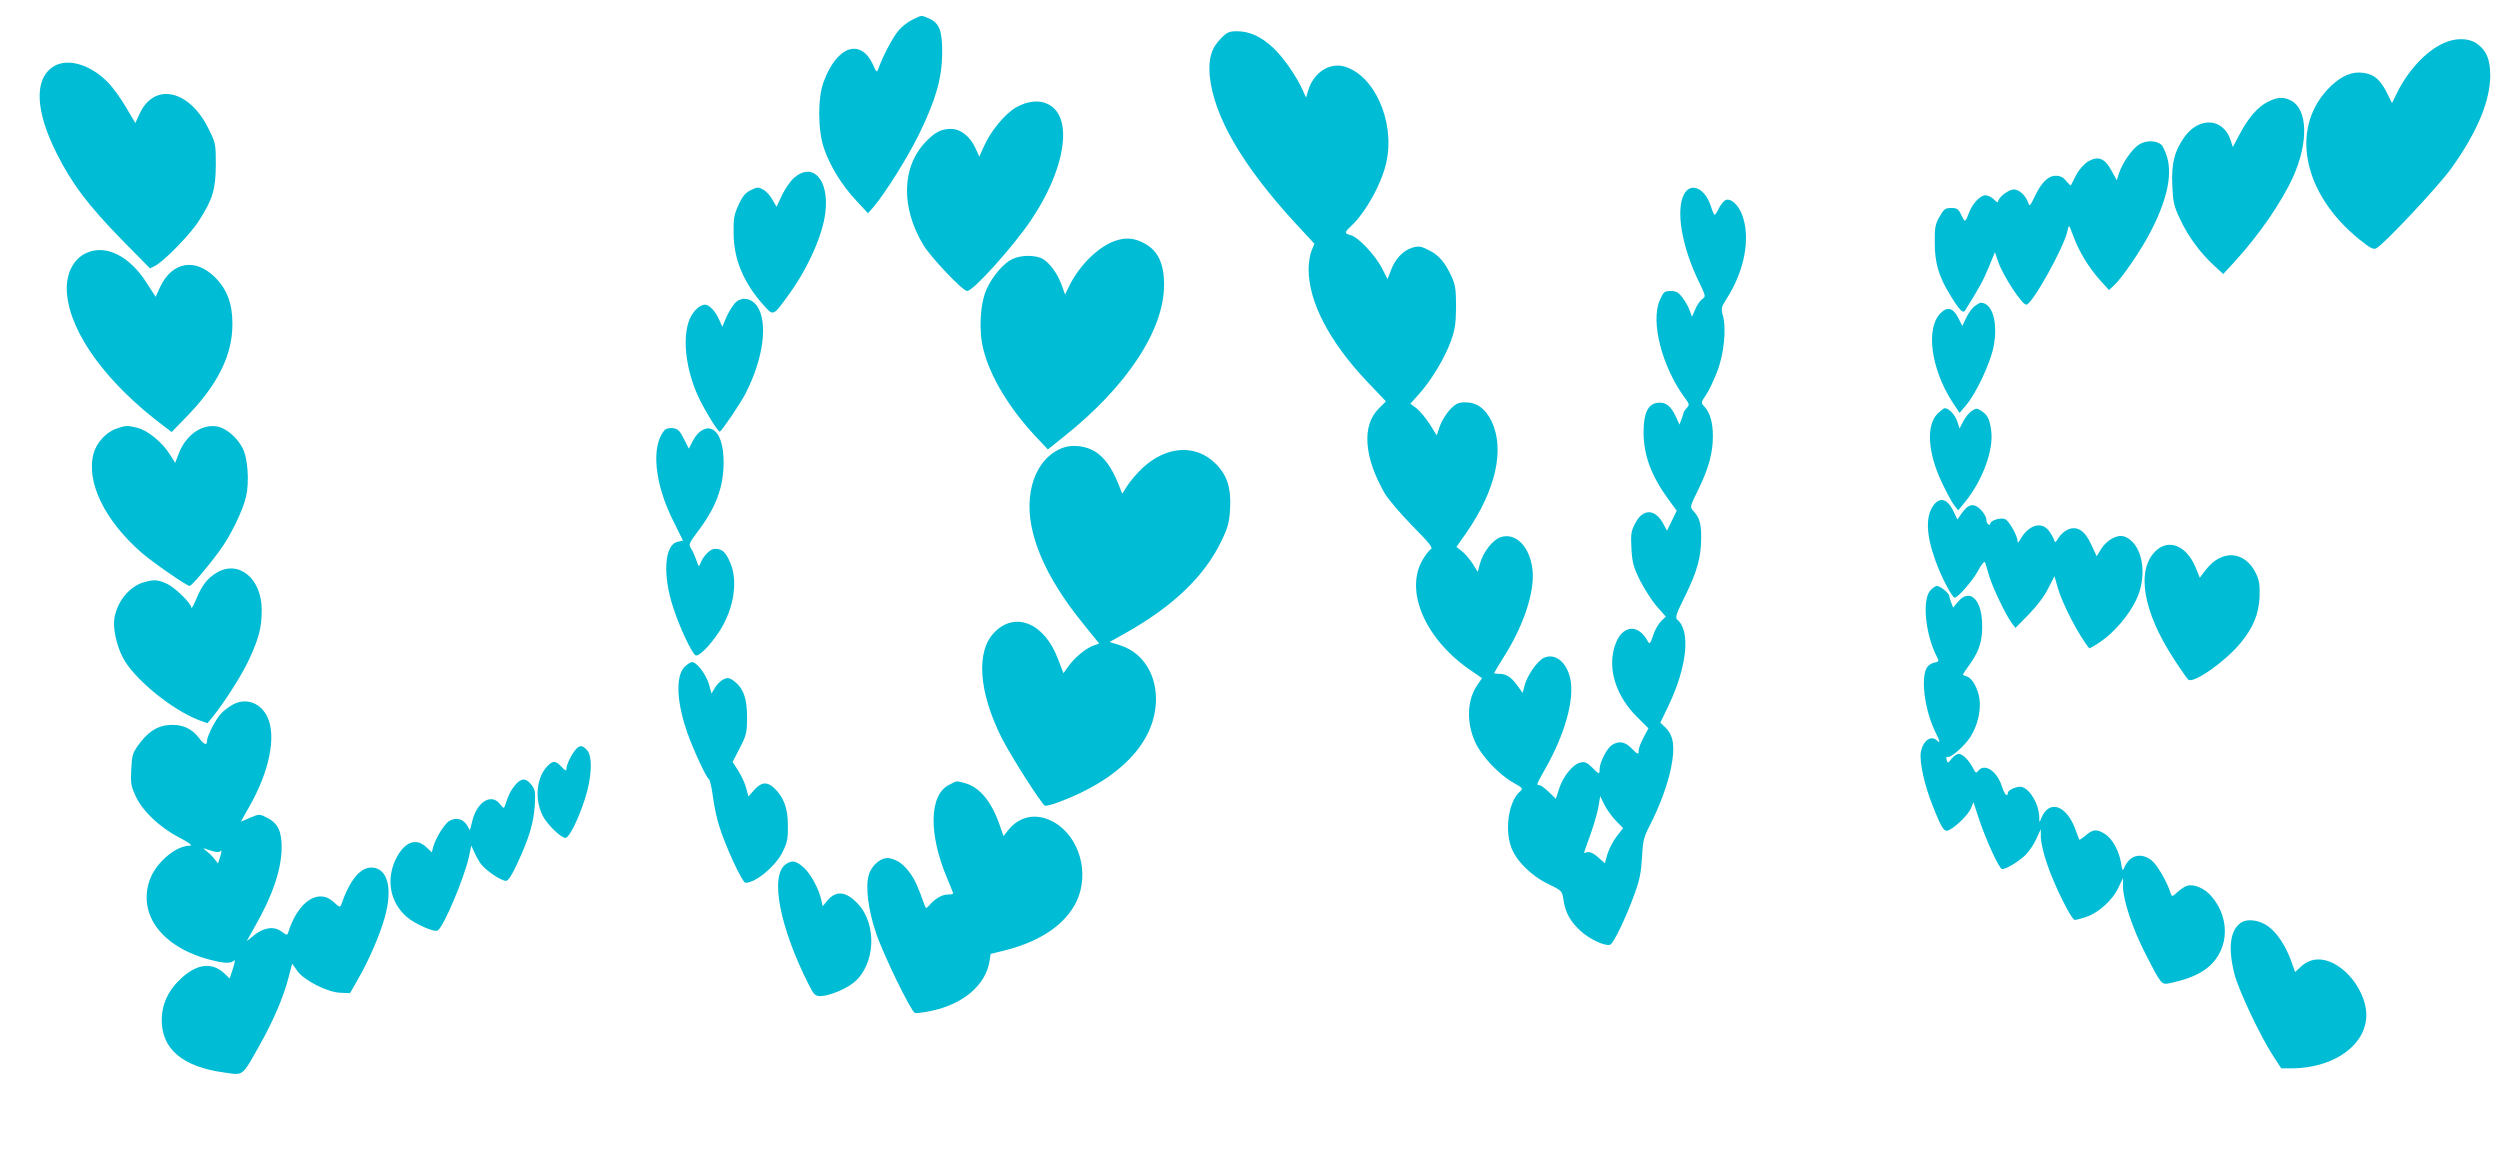 <?xml version="1.0" standalone="no"?>
<!DOCTYPE svg PUBLIC "-//W3C//DTD SVG 20010904//EN"
 "http://www.w3.org/TR/2001/REC-SVG-20010904/DTD/svg10.dtd">
<svg version="1.0" xmlns="http://www.w3.org/2000/svg"
 width="1280pt" height="590pt" viewBox="0 0 1280 590"
 preserveAspectRatio="xMidYMid meet">
<g transform="translate(0,590) scale(0.1,-0.1)"
fill="#00bcd4" stroke="none">
<path d="M4675 5801 c-22 -10 -56 -35 -74 -57 -29 -33 -81 -131 -105 -199 -6
-17 -10 -14 -25 21 -63 141 -186 100 -254 -85 -31 -81 -30 -250 2 -341 31 -91
92 -189 164 -266 l61 -66 29 33 c63 75 179 261 236 379 84 174 113 279 115
405 1 117 -14 158 -69 181 -41 17 -32 17 -80 -5z"/>
<path d="M6250 5702 c-48 -48 -64 -105 -56 -192 21 -206 166 -455 433 -747
l103 -111 -15 -36 c-8 -19 -15 -62 -15 -94 0 -167 106 -371 298 -574 l98 -103
-36 -36 c-89 -87 -77 -251 31 -437 19 -31 83 -106 142 -166 86 -87 105 -111
93 -118 -9 -5 -27 -29 -42 -54 -95 -162 16 -413 253 -571 l51 -35 -24 -35
c-54 -79 -57 -195 -9 -297 33 -70 120 -162 193 -203 48 -27 51 -31 36 -44 -57
-47 -81 -187 -48 -283 24 -71 102 -149 189 -191 72 -35 73 -36 80 -82 9 -65
35 -111 87 -159 46 -43 127 -80 152 -71 18 7 83 143 126 263 25 68 33 111 37
184 4 83 9 103 38 160 53 103 93 211 111 300 21 104 13 162 -26 202 l-29 28
45 94 c92 195 110 377 42 433 -12 11 -7 28 39 120 63 128 83 201 83 301 0 74
-8 101 -41 137 -17 19 -16 23 27 110 52 106 74 187 74 271 0 69 -14 119 -42
151 -20 21 -20 21 6 60 15 21 40 74 57 118 36 91 49 222 30 290 -10 36 -8 43
19 85 91 142 123 306 82 424 -20 58 -63 96 -90 80 -9 -6 -24 -25 -32 -42 -8
-17 -18 -32 -21 -32 -3 0 -11 18 -18 40 -29 96 -104 131 -139 65 -43 -82 -11
-269 77 -449 34 -70 35 -75 18 -86 -10 -6 -27 -29 -36 -51 l-18 -41 -12 33
c-6 18 -23 47 -37 66 -20 26 -32 33 -60 33 -32 0 -37 -4 -56 -47 -48 -110 11
-341 129 -501 23 -31 24 -35 9 -51 -9 -10 -16 -20 -16 -24 0 -3 -5 -18 -11
-34 l-10 -27 -18 39 c-25 56 -52 77 -92 73 -51 -5 -74 -52 -74 -153 1 -117 39
-220 126 -340 l44 -60 -25 -51 -25 -51 -16 30 c-42 83 -107 86 -147 7 -21 -40
-23 -55 -19 -129 4 -72 10 -94 45 -165 23 -44 61 -104 86 -132 l45 -51 -24
-23 c-13 -13 -32 -45 -41 -73 -14 -43 -18 -47 -27 -31 -37 71 -97 85 -140 34
-15 -17 -31 -54 -37 -87 -23 -110 23 -236 122 -334 l58 -58 -25 -47 c-14 -26
-25 -55 -25 -65 0 -25 -3 -24 -38 11 -34 34 -66 38 -101 14 -26 -19 -60 -87
-61 -121 0 -30 -2 -29 -39 8 -25 25 -37 30 -59 25 -39 -9 -89 -71 -109 -133
l-17 -53 -36 35 c-20 19 -41 35 -48 35 -17 0 -16 3 32 88 99 175 148 352 126
456 -18 86 -78 134 -135 108 -33 -15 -84 -88 -98 -138 l-11 -42 -27 38 c-32
44 -57 60 -93 60 -14 0 -26 2 -26 4 0 2 24 43 54 90 98 156 153 325 143 434
-12 121 -85 197 -163 172 -42 -14 -90 -76 -107 -137 l-11 -41 -26 42 c-15 23
-40 52 -55 64 l-28 22 52 74 c150 218 197 427 127 571 -32 64 -75 95 -134 95
-34 0 -48 -6 -76 -35 -19 -19 -43 -57 -53 -84 l-17 -50 -37 59 c-21 32 -51 68
-68 81 l-30 22 44 49 c63 70 132 185 163 270 22 61 26 90 27 178 0 88 -4 113
-23 154 -34 74 -66 111 -118 136 -39 20 -51 21 -83 12 -47 -15 -87 -56 -109
-115 l-18 -46 -29 57 c-35 67 -121 158 -159 168 -33 8 -33 14 0 45 78 72 163
228 184 337 41 206 -66 440 -219 482 -77 20 -156 -33 -183 -123 l-11 -37 -17
38 c-32 72 -100 169 -150 216 -62 58 -120 85 -184 86 -43 0 -53 -4 -86 -38z
m2025 -4006 l35 -36 -33 -43 c-19 -24 -39 -65 -47 -90 l-13 -47 -35 31 c-21
19 -42 29 -53 26 -11 -3 -19 -4 -19 -4 0 1 15 45 34 97 19 53 37 118 41 145
l8 49 23 -47 c13 -25 40 -62 59 -81z"/>
<path d="M12511 5679 c-90 -40 -184 -142 -241 -260 l-23 -47 -28 57 c-34 65
-65 91 -119 98 -54 8 -107 -13 -162 -64 -217 -204 -156 -548 142 -789 56 -45
72 -53 87 -45 40 21 322 322 385 411 132 185 198 344 198 474 0 83 -20 129
-70 164 -42 28 -109 29 -169 1z"/>
<path d="M273 5559 c-99 -63 -93 -226 17 -444 78 -156 162 -267 336 -445 l142
-144 28 14 c46 25 179 161 222 229 70 108 86 160 87 287 0 108 -1 112 -38 186
-98 199 -277 238 -352 76 l-22 -48 -48 81 c-26 45 -69 104 -96 131 -90 90
-206 122 -276 77z"/>
<path d="M11612 5379 c-52 -26 -99 -80 -145 -166 l-35 -66 -11 35 c-38 116
-165 122 -240 12 -49 -71 -63 -131 -59 -240 4 -91 8 -109 41 -178 41 -88 103
-171 172 -235 l48 -44 59 64 c125 137 240 304 299 434 79 176 75 346 -11 390
-39 20 -67 19 -118 -6z"/>
<path d="M5202 5350 c-58 -34 -130 -121 -166 -203 l-22 -49 -19 42 c-27 61
-77 100 -126 100 -50 0 -83 -17 -130 -67 -123 -128 -127 -336 -11 -528 39 -64
201 -235 224 -235 31 0 235 227 327 363 173 257 216 516 97 588 -47 29 -111
25 -174 -11z"/>
<path d="M10952 5160 c-35 -22 -85 -93 -103 -148 l-11 -35 -27 49 c-34 64 -68
77 -119 48 -22 -14 -46 -40 -62 -70 -14 -27 -26 -51 -27 -53 -2 -2 -12 8 -24
22 -14 19 -30 27 -53 27 -40 0 -75 -35 -109 -108 -21 -44 -26 -50 -31 -34 -13
40 -47 72 -75 72 -28 0 -81 -42 -81 -63 0 -6 -9 -1 -20 11 -12 12 -31 22 -45
22 -27 0 -68 -44 -86 -95 -7 -19 -15 -35 -19 -35 -3 0 -12 15 -20 33 -13 27
-20 32 -50 32 -31 0 -37 -5 -60 -45 -22 -39 -25 -57 -24 -135 0 -100 21 -171
75 -259 49 -82 69 -103 80 -86 71 113 94 155 121 221 l32 78 17 -50 c27 -75
121 -219 144 -219 29 0 195 297 211 380 7 33 7 32 29 -28 29 -79 78 -160 136
-225 l47 -52 25 23 c41 38 133 172 182 264 88 166 118 297 91 392 -9 29 -22
59 -30 65 -27 23 -79 23 -114 1z"/>
<path d="M4065 4989 c-19 -17 -47 -58 -62 -90 l-27 -58 -21 36 c-11 21 -32 44
-47 52 -24 14 -30 14 -63 -2 -28 -13 -43 -31 -63 -75 -23 -49 -27 -69 -26
-147 1 -133 50 -251 153 -367 52 -58 48 -59 134 60 96 134 170 301 183 415 20
168 -65 260 -161 176z"/>
<path d="M5707 4666 c-85 -31 -178 -122 -231 -227 l-23 -47 -17 48 c-21 57
-56 107 -93 132 -35 23 -113 24 -159 2 -46 -22 -101 -86 -132 -153 -34 -74
-42 -214 -17 -311 35 -138 132 -300 267 -444 l63 -67 80 64 c324 257 515 547
515 778 0 117 -35 184 -115 220 -47 22 -86 23 -138 5z"/>
<path d="M445 4606 c-72 -31 -111 -113 -102 -211 19 -206 207 -461 499 -679
l37 -28 67 69 c167 169 244 322 244 484 0 104 -27 177 -89 239 -101 101 -220
80 -281 -49 l-23 -51 -47 73 c-87 136 -207 196 -305 153z"/>
<path d="M3763 4348 c-12 -13 -32 -45 -44 -72 l-21 -49 -15 34 c-18 43 -51 79
-73 79 -30 0 -68 -39 -84 -87 -34 -100 -10 -267 59 -404 34 -68 91 -159 100
-159 8 0 107 145 132 195 92 179 116 363 60 447 -30 43 -82 51 -114 16z"/>
<path d="M10108 4331 c-13 -11 -32 -38 -42 -60 l-19 -40 -21 42 c-26 51 -55
59 -90 24 -77 -77 -50 -282 58 -452 l39 -59 33 39 c51 60 122 210 140 295 26
126 -4 230 -65 230 -5 0 -19 -9 -33 -19z"/>
<path d="M9920 3782 c-59 -60 -50 -202 24 -356 24 -50 52 -102 63 -115 l19
-24 36 44 c89 110 146 265 133 363 -8 60 -18 81 -50 102 -23 15 -27 15 -50 0
-13 -9 -33 -33 -43 -53 l-19 -37 -12 37 c-12 34 -43 67 -64 67 -5 0 -21 -13
-37 -28z"/>
<path d="M595 3705 c-52 -18 -101 -72 -116 -127 -39 -145 56 -342 246 -508 58
-50 231 -170 246 -170 10 0 95 100 153 180 57 77 119 205 136 278 17 75 9 197
-18 248 -28 54 -83 101 -128 110 -80 15 -162 -42 -199 -139 l-18 -47 -27 43
c-39 62 -113 123 -165 136 -54 14 -61 13 -110 -4z"/>
<path d="M3402 3697 c-70 -83 -51 -274 47 -468 l48 -97 -27 -6 c-69 -13 -79
-173 -21 -343 32 -98 93 -227 112 -238 15 -10 74 49 120 119 78 119 100 265
55 362 -23 50 -40 64 -76 64 -23 0 -58 -35 -72 -70 -10 -25 -10 -25 -23 13 -7
20 -19 47 -27 59 -13 20 -11 26 34 86 93 122 132 226 133 352 0 92 -20 151
-57 171 -31 17 -73 -6 -99 -55 l-22 -43 -26 51 c-22 43 -31 51 -57 54 -17 2
-36 -3 -42 -11z"/>
<path d="M5441 3607 c-140 -53 -204 -234 -152 -436 37 -147 125 -304 270 -481
l69 -85 -29 -10 c-39 -14 -94 -59 -127 -104 l-27 -38 -29 75 c-69 183 -220
244 -326 133 -94 -98 -79 -304 39 -540 47 -92 200 -333 221 -346 5 -3 39 6 76
20 302 114 480 296 492 505 8 142 -65 259 -183 296 l-54 17 82 46 c244 137
404 291 490 470 35 72 41 95 45 166 6 108 -15 172 -74 231 -101 101 -252 92
-374 -22 -27 -25 -62 -66 -77 -89 l-27 -43 -22 55 c-32 78 -68 129 -114 159
-47 31 -118 40 -169 21z"/>
<path d="M9901 3315 c-43 -56 -40 -152 9 -287 31 -86 85 -188 98 -188 17 0 93
88 121 140 18 34 32 49 35 40 2 -8 12 -40 21 -70 18 -60 86 -202 116 -241 l18
-24 69 70 c41 42 81 95 99 133 l32 62 16 -57 c24 -84 108 -247 162 -312 1 -2
28 13 60 35 68 47 141 132 179 210 65 132 32 299 -63 328 -33 10 -86 -19 -114
-63 l-24 -39 -27 58 c-32 73 -73 99 -120 79 -17 -7 -38 -26 -48 -42 -17 -27
-18 -28 -24 -9 -4 11 -16 32 -27 46 -39 49 -105 27 -147 -49 -7 -13 -12 -15
-12 -6 0 27 -42 101 -62 112 -21 12 -78 -5 -78 -23 0 -5 -4 -6 -10 -3 -5 3
-10 15 -10 26 0 11 -13 34 -29 50 -35 35 -64 29 -97 -19 l-22 -32 -23 48 c-30
58 -65 68 -98 27z"/>
<path d="M11035 3077 c-98 -98 -63 -308 94 -549 34 -53 68 -101 75 -108 27
-21 187 91 267 187 65 79 93 146 98 235 2 64 -1 85 -19 123 -56 115 -174 124
-256 18 l-31 -41 -22 54 c-47 112 -139 148 -206 81z"/>
<path d="M1108 2967 c-47 -28 -75 -65 -104 -136 -13 -31 -24 -50 -24 -43 0 22
-84 104 -125 123 -46 21 -66 23 -118 8 -72 -20 -136 -96 -151 -182 -9 -49 9
-138 42 -202 54 -107 248 -267 390 -322 l44 -16 24 29 c61 75 150 213 189 297
51 111 65 164 65 254 0 162 -119 259 -232 190z"/>
<path d="M9881 2874 c-40 -51 -22 -224 35 -335 13 -25 12 -27 -14 -32 -17 -4
-33 -16 -40 -32 -28 -62 -4 -222 49 -327 22 -43 24 -57 7 -40 -30 30 -72 1
-83 -58 -9 -48 18 -171 61 -277 48 -121 59 -136 85 -122 38 20 97 79 110 110
l13 32 31 -94 c38 -111 102 -249 116 -249 21 0 88 41 119 72 18 18 44 55 56
83 l23 50 0 -44 c1 -23 14 -83 31 -131 36 -110 126 -290 143 -290 8 0 34 7 60
16 62 21 135 87 163 149 l24 50 0 -47 c0 -66 50 -216 114 -340 79 -155 83
-160 120 -153 78 16 135 37 179 66 128 84 145 260 38 382 -35 40 -89 62 -123
52 -13 -4 -35 -19 -50 -33 -26 -24 -28 -24 -34 -6 -20 63 -70 147 -98 169 -56
43 -114 26 -141 -40 -7 -16 -10 -11 -15 26 -11 64 -45 126 -83 149 -42 26 -59
25 -97 -6 -17 -15 -32 -25 -34 -23 -1 2 -11 26 -20 53 -47 126 -136 154 -175
56 -9 -24 -10 -24 -10 8 -2 62 -43 136 -86 152 -21 8 -75 -13 -75 -30 0 -25
-18 -6 -29 30 -24 80 -88 125 -122 84 -11 -14 -14 -12 -27 13 -21 41 -53 73
-73 73 -10 0 -26 -11 -37 -25 -19 -24 -20 -24 -25 -5 -3 11 -2 18 3 15 15 -9
86 53 118 101 37 59 55 133 47 195 -8 55 -38 109 -66 116 -10 3 -19 7 -19 9 0
2 17 28 39 58 49 70 64 127 59 215 -6 118 -66 167 -122 101 l-26 -31 -10 26
c-5 14 -10 30 -10 34 0 13 -46 51 -62 51 -9 0 -26 -12 -37 -26z"/>
<path d="M3506 2487 c-48 -49 -43 -180 15 -344 32 -89 95 -224 109 -233 5 -3
14 -43 20 -88 6 -46 20 -114 32 -150 32 -105 119 -292 135 -292 52 0 154 85
190 158 24 48 28 69 27 137 0 88 -22 145 -71 191 -36 33 -65 30 -101 -10 l-30
-34 -11 41 c-5 23 -24 63 -40 89 l-30 47 37 72 c34 66 37 78 37 158 0 96 -19
148 -68 185 -22 16 -31 18 -52 8 -14 -6 -33 -25 -44 -42 l-18 -31 -13 47 c-14
50 -63 114 -86 114 -8 0 -25 -11 -38 -23z"/>
<path d="M1195 2294 c-16 -8 -43 -27 -58 -42 -29 -27 -77 -119 -77 -146 0 -25
-16 -19 -43 18 -37 48 -88 69 -153 64 -62 -5 -109 -37 -159 -107 -26 -37 -30
-53 -33 -121 -4 -68 -1 -86 22 -135 35 -77 122 -160 222 -212 58 -31 73 -43
54 -43 -73 -1 -174 -90 -204 -177 -61 -178 66 -344 310 -407 73 -19 106 -20
122 -4 7 7 5 -10 -5 -40 l-17 -52 -26 25 c-62 59 -138 52 -219 -21 -68 -61
-103 -135 -103 -217 0 -148 107 -239 318 -268 103 -15 91 -24 184 141 70 125
123 248 148 348 l18 68 26 -37 c35 -49 155 -110 222 -112 l48 -2 40 70 c55 94
114 231 138 318 41 147 16 248 -62 255 -61 5 -117 -62 -161 -190 -5 -15 -10
-13 -38 13 -78 73 -183 5 -233 -154 -5 -17 -8 -16 -35 4 -39 28 -90 21 -141
-20 l-37 -30 43 77 c89 156 134 287 136 399 1 86 -19 129 -76 157 -38 19 -39
19 -86 -1 l-47 -20 45 80 c101 177 137 356 92 454 -33 73 -108 102 -175 67z
m-67 -752 c8 8 7 -1 0 -26 l-12 -37 -17 22 c-9 12 -27 30 -40 40 -24 19 -24
19 17 5 30 -10 45 -11 52 -4z"/>
<path d="M2948 2063 c-22 -25 -48 -79 -48 -99 0 -13 -5 -11 -25 10 -31 34 -47
33 -79 -4 -51 -61 -58 -167 -17 -247 22 -44 93 -113 116 -113 19 0 65 92 100
200 35 108 40 217 11 249 -23 26 -38 27 -58 4z"/>
<path d="M2638 1881 c-22 -26 -35 -51 -52 -105 -6 -17 -8 -16 -27 8 -43 55
-115 12 -140 -84 l-13 -51 -15 26 c-21 33 -57 42 -90 22 -26 -15 -72 -90 -84
-137 l-6 -24 -29 27 c-53 51 -115 25 -158 -67 -48 -104 -25 -219 59 -291 42
-36 141 -80 158 -69 30 18 135 266 160 377 l12 58 14 -31 c7 -17 22 -45 34
-62 25 -34 104 -88 130 -88 11 0 30 29 57 88 62 133 84 209 90 297 4 71 2 83
-18 108 -28 35 -52 34 -82 -2z"/>
<path d="M4860 1882 c-103 -51 -107 -252 -10 -480 16 -39 30 -73 30 -76 0 -4
-12 -6 -28 -6 -29 0 -66 -22 -94 -55 -14 -16 -17 -17 -22 -5 -37 103 -51 134
-76 169 -34 47 -64 68 -106 77 -39 7 -88 -31 -105 -83 -19 -58 -5 -179 36
-299 37 -111 179 -402 199 -410 7 -3 44 2 83 10 164 34 279 132 299 253 l6 39
84 21 c176 46 301 133 356 248 68 144 15 330 -115 405 -88 50 -177 34 -237
-43 l-22 -28 -22 63 c-41 116 -101 187 -174 208 -47 13 -41 13 -82 -8z"/>
<path d="M4023 1475 c-82 -58 -32 -320 118 -617 26 -51 33 -58 59 -58 43 0
130 35 172 70 110 91 120 297 20 403 -60 64 -112 69 -156 16 l-24 -29 -7 33
c-13 57 -55 135 -91 166 -39 35 -59 38 -91 16z"/>
<path d="M11471 1174 c-53 -39 -64 -128 -31 -260 22 -85 132 -318 199 -421
l41 -63 52 0 c235 1 407 139 381 306 -10 66 -51 140 -104 188 -82 74 -167 84
-228 27 l-30 -28 -20 56 c-27 76 -71 143 -115 176 -46 35 -111 44 -145 19z"/>
</g>
</svg>

